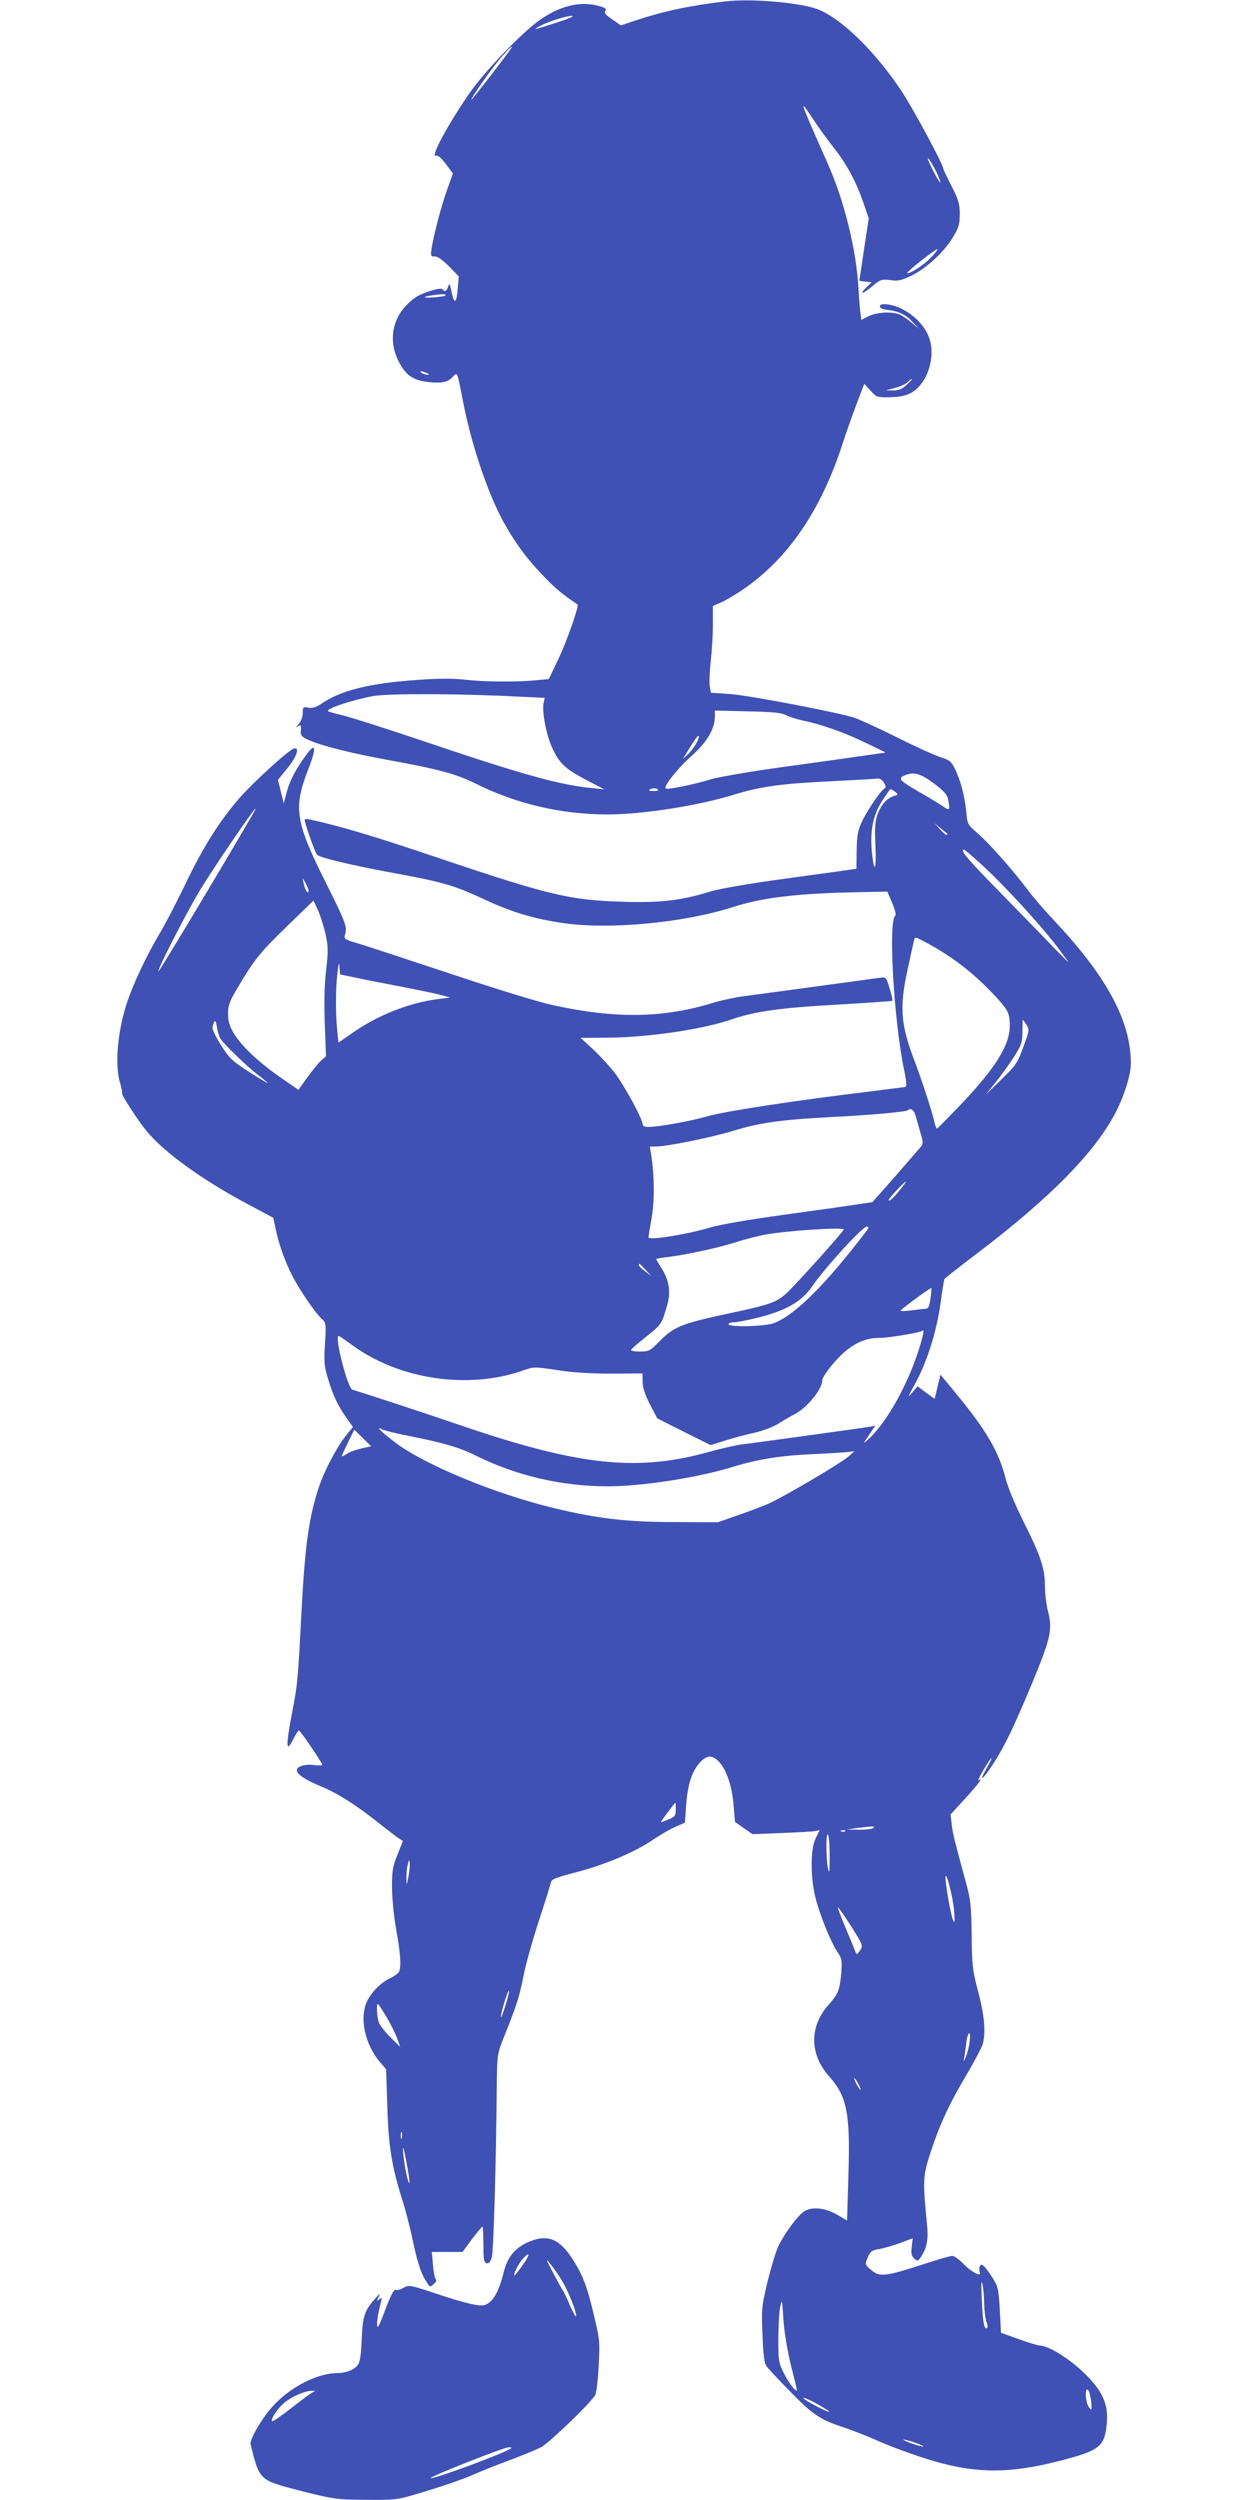 <?xml version="1.0" standalone="no"?>
<!DOCTYPE svg PUBLIC "-//W3C//DTD SVG 20010904//EN"
 "http://www.w3.org/TR/2001/REC-SVG-20010904/DTD/svg10.dtd">
<svg version="1.0" xmlns="http://www.w3.org/2000/svg"
 width="640pt" height="1280pt" viewBox="0 0 640 1280"
 preserveAspectRatio="xMidYMid meet">
<g transform="translate(0,1280) scale(0.1,-0.1)"
fill="#3f51b5" stroke="none">
<path d="M3715 12793 c-186 -22 -317 -50 -462 -98 l-74 -25 -45 31 c-34 23
-42 34 -35 43 8 10 2 16 -28 24 -90 27 -191 7 -292 -60 -97 -62 -305 -279
-387 -402 -113 -168 -190 -315 -159 -303 9 3 27 -13 50 -43 l36 -48 -30 -84
c-30 -82 -75 -256 -81 -313 -3 -25 0 -30 18 -28 13 1 38 -16 72 -50 l51 -52
-6 -68 c-6 -74 -18 -77 -32 -6 -8 37 -10 41 -16 22 -8 -24 -20 -30 -29 -14 -7
10 -77 -9 -124 -33 -16 -8 -45 -31 -63 -51 -83 -87 -90 -214 -18 -319 31 -46
65 -64 132 -72 67 -8 100 -1 126 27 23 25 21 31 51 -123 44 -229 131 -485 215
-633 59 -104 118 -183 205 -272 58 -60 88 -84 167 -138 9 -6 -55 -189 -97
-277 l-50 -105 -68 -6 c-100 -10 -266 -8 -362 3 -59 7 -133 7 -240 -1 -249
-17 -393 -53 -496 -123 -27 -18 -45 -23 -66 -19 -26 5 -28 3 -28 -28 0 -20 -9
-43 -22 -58 -13 -14 -15 -19 -5 -12 18 14 20 10 17 -27 -1 -18 8 -27 43 -42
66 -29 213 -66 393 -99 274 -50 358 -73 459 -123 208 -104 440 -158 677 -158
177 0 465 45 645 101 137 42 244 57 498 69 121 6 228 12 237 14 10 2 24 -6 32
-19 14 -21 14 -25 0 -36 -25 -20 -94 -125 -116 -177 -16 -35 -21 -69 -22 -138
l-1 -92 -40 -6 c-22 -3 -172 -24 -334 -46 -173 -24 -328 -50 -375 -65 -151
-46 -254 -58 -446 -52 -272 8 -375 32 -950 226 -326 110 -490 159 -652 195
-16 4 -28 3 -28 -1 0 -19 53 -169 64 -180 14 -14 176 -53 366 -88 281 -52 328
-65 490 -140 139 -65 252 -99 402 -121 237 -35 618 1 868 81 155 50 331 71
649 77 l144 3 25 -58 c15 -36 21 -61 16 -65 -37 -25 -8 -531 44 -785 13 -60
15 -90 8 -92 -6 -1 -90 -12 -186 -24 -376 -45 -748 -102 -830 -127 -83 -24
-247 -54 -302 -54 -18 0 -28 5 -28 15 0 26 -94 198 -142 261 -25 33 -75 87
-110 120 l-65 60 136 1 c206 1 488 42 638 94 120 41 247 59 535 75 155 9 285
18 287 20 2 2 -4 31 -14 63 -17 58 -19 59 -49 55 -118 -16 -636 -87 -701 -95
-44 -6 -114 -21 -156 -34 -254 -78 -501 -82 -824 -10 -66 14 -300 86 -520 160
-220 73 -433 143 -473 155 -67 19 -72 23 -66 43 13 40 6 61 -100 272 -152 304
-164 377 -92 565 48 122 45 155 -6 85 -53 -72 -86 -134 -101 -195 l-14 -53
-15 60 -15 60 48 59 c47 57 65 109 35 102 -25 -5 -206 -170 -279 -253 -102
-117 -188 -253 -278 -442 -44 -91 -105 -209 -136 -260 -65 -111 -126 -240
-160 -338 -50 -146 -67 -327 -38 -420 8 -27 12 -51 10 -53 -5 -5 80 -138 124
-191 88 -109 289 -254 519 -376 l131 -70 12 -55 c15 -75 46 -163 82 -235 35
-71 117 -192 152 -225 25 -23 25 -26 19 -130 -6 -94 -4 -116 16 -181 26 -86
50 -136 95 -200 l32 -45 -37 -46 c-47 -59 -112 -183 -139 -267 -49 -149 -69
-295 -86 -606 -20 -388 -21 -395 -51 -552 -31 -163 -29 -200 6 -131 13 27 27
48 30 48 8 0 120 -166 120 -176 0 -4 -19 -4 -41 -1 -48 6 -89 -6 -89 -27 0
-21 47 -51 127 -84 80 -33 176 -93 291 -185 46 -36 92 -72 104 -79 l21 -14
-28 -70 c-24 -59 -28 -83 -28 -164 0 -53 9 -149 21 -216 22 -122 27 -189 16
-218 -3 -8 -26 -25 -50 -36 -55 -27 -111 -91 -125 -144 -24 -88 9 -207 80
-288 l28 -33 6 -190 c6 -204 23 -308 77 -479 16 -50 38 -136 50 -191 25 -121
43 -179 71 -224 19 -32 21 -33 40 -15 11 9 16 20 11 23 -5 3 -12 36 -15 74
l-6 67 78 0 79 0 48 65 c27 35 51 64 54 65 3 0 5 -42 5 -92 0 -78 3 -93 17
-96 11 -2 19 7 26 30 9 28 22 467 26 918 2 120 3 129 40 220 61 152 76 199 96
302 10 53 45 179 78 280 33 101 61 191 63 201 3 15 28 25 114 47 153 39 305
102 400 165 44 30 101 63 126 73 l46 20 6 88 c3 53 14 112 27 146 25 67 71
112 104 103 56 -17 102 -119 112 -249 l7 -84 45 -32 45 -31 151 6 c83 3 161 8
172 10 l21 5 -21 -43 c-27 -54 -27 -198 -1 -302 22 -89 79 -229 112 -278 24
-35 25 -43 20 -113 -8 -84 -15 -102 -64 -158 -100 -111 -99 -254 3 -368 90
-101 108 -188 98 -500 l-7 -237 -53 31 c-62 35 -128 41 -168 15 -34 -23 -102
-116 -132 -180 -13 -29 -37 -110 -55 -182 -29 -123 -31 -138 -25 -268 3 -96 9
-146 19 -160 8 -12 64 -72 124 -133 115 -118 154 -144 278 -184 39 -13 113
-42 165 -65 52 -24 160 -64 240 -90 247 -80 425 -84 690 -16 213 55 236 73
247 195 8 97 -21 163 -116 256 -74 73 -181 139 -227 141 -11 0 -59 15 -109 33
l-90 32 -6 117 c-6 109 -9 120 -38 166 -41 63 -57 77 -65 56 -3 -8 -3 -22 1
-30 9 -26 -47 4 -88 48 -20 20 -44 37 -53 37 -10 0 -79 -20 -155 -45 -187 -61
-217 -64 -260 -28 -33 28 -33 29 -18 65 13 31 21 37 59 43 23 4 72 18 107 31
l64 24 -5 -44 c-4 -35 -1 -47 13 -60 18 -15 20 -14 39 16 27 44 34 86 26 161
-22 226 -21 246 19 368 47 144 97 251 186 400 38 65 74 133 80 151 17 60 10
147 -23 271 -29 111 -32 137 -33 292 -2 149 -6 182 -29 265 -57 210 -67 247
-73 297 l-6 53 77 84 c70 77 91 107 66 91 -5 -3 6 21 26 54 46 77 57 80 14 5
-42 -75 -19 -58 35 25 61 94 102 181 199 412 95 230 106 276 82 368 -9 34 -16
94 -16 132 0 88 -21 152 -111 331 -40 80 -79 174 -90 217 -34 137 -99 248
-254 436 l-80 97 -7 -31 c-5 -17 -11 -45 -15 -62 l-8 -31 -44 32 -43 32 -29
-34 c-23 -27 -21 -19 15 45 60 107 111 267 131 411 9 66 18 124 21 128 3 4 76
62 162 127 380 288 613 525 717 731 44 87 75 189 75 246 0 216 -124 446 -395
733 -44 47 -103 115 -130 151 -79 105 -199 241 -258 292 -53 46 -54 47 -60
115 -8 78 -29 159 -59 219 -17 35 -27 43 -75 58 -30 10 -130 55 -221 101 -92
46 -189 90 -217 100 -86 28 -546 116 -642 122 l-93 6 -6 32 c-3 17 -1 75 5
128 6 53 11 138 11 190 l0 94 43 19 c23 10 71 39 107 63 235 159 406 410 518
761 17 52 48 140 69 195 l38 100 32 -35 c31 -34 34 -35 101 -34 73 2 113 17
148 56 58 63 80 174 50 252 -32 85 -129 159 -216 168 -25 2 -35 -1 -35 -11 0
-8 14 -15 35 -17 60 -7 95 -23 131 -61 l34 -37 -39 33 c-21 18 -49 37 -63 42
-40 15 -116 10 -156 -10 l-37 -19 -4 32 c-3 17 -8 78 -11 136 -12 196 -73 445
-159 637 -97 218 -126 287 -122 290 2 2 23 -27 47 -64 24 -37 72 -104 107
-148 67 -85 118 -179 156 -293 l24 -70 -24 -158 c-13 -88 -24 -160 -24 -161 0
-1 14 -3 31 -5 l32 -3 -28 -27 c-40 -40 -16 -34 33 8 39 33 46 35 90 30 39 -6
57 -2 107 22 76 36 169 122 214 197 29 48 35 66 35 118 0 53 -6 74 -42 144
-23 45 -42 85 -42 88 0 22 -154 308 -215 400 -138 207 -314 377 -435 420 -94
33 -339 53 -465 38z m-865 -109 c-119 -38 -127 -40 -85 -17 42 23 135 52 165
52 14 -1 -22 -16 -80 -35z m-241 -143 c-42 -59 -191 -251 -195 -251 -8 0 92
144 145 208 50 59 79 84 50 43z m2180 -611 c10 -19 21 -46 25 -60 4 -14 -9 4
-28 40 -19 36 -35 70 -35 75 -1 12 14 -9 38 -55z m-25 -451 c-35 -37 -111 -85
-119 -77 -6 5 149 127 154 122 3 -2 -13 -23 -35 -45z m-2485 -193 c-7 -6 -110
-14 -104 -7 3 3 27 8 53 11 45 6 60 4 51 -4z m-94 -396 c13 -6 15 -9 5 -9 -8
0 -22 4 -30 9 -18 12 -2 12 25 0z m2457 -60 c-24 -23 -42 -30 -70 -29 l-37 0
48 13 c27 7 56 21 65 30 9 9 19 16 22 16 3 0 -10 -14 -28 -30z m-1980 -1597
l127 -6 -6 -27 c-9 -46 16 -172 47 -235 37 -77 65 -102 175 -160 l90 -47 -65
7 c-162 16 -349 67 -840 233 -195 66 -389 128 -430 138 -41 10 -77 20 -80 22
-16 12 118 57 230 78 76 14 449 13 752 -3z m1363 -95 c17 -8 55 -21 85 -27 97
-20 212 -61 320 -113 l105 -51 -125 -18 c-69 -10 -255 -36 -415 -58 -159 -22
-318 -50 -352 -60 -74 -24 -218 -54 -233 -49 -18 6 56 101 130 167 78 69 120
139 120 200 l0 33 168 -4 c128 -3 174 -7 197 -20z m-464 -151 c-11 -18 -30
-42 -43 -53 l-22 -19 19 30 c48 78 60 94 63 85 2 -6 -6 -25 -17 -43z m1219
-197 c51 -38 69 -58 74 -81 11 -58 9 -62 -25 -38 -18 12 -76 48 -131 79 -98
57 -104 66 -58 83 42 15 75 5 140 -43z m-1410 -36 c0 -2 -12 -4 -27 -4 -21 0
-24 3 -14 9 13 8 41 5 41 -5z m1213 -8 c17 -14 17 -15 -5 -21 -36 -11 -66 -44
-84 -92 -13 -35 -16 -66 -12 -158 6 -130 -6 -156 -18 -37 -10 110 6 189 53
262 21 33 40 60 43 60 3 -1 13 -7 23 -14z m-3300 -134 c-173 -297 -469 -789
-472 -786 -7 7 146 307 216 421 65 108 273 413 281 413 2 0 -9 -22 -25 -48z
m3566 -79 c2 -2 2 -5 -1 -8 -2 -3 -18 10 -34 28 l-29 32 30 -25 c17 -14 32
-26 34 -27z m191 -173 c109 -101 282 -290 371 -405 32 -43 59 -79 59 -81 0 -2
-60 58 -132 134 -73 75 -195 200 -270 277 -121 124 -154 165 -132 165 4 0 50
-40 104 -90z m-3460 -119 c0 -25 -18 1 -25 34 l-6 30 15 -25 c8 -14 15 -32 16
-39z m86 -220 c15 -67 15 -87 4 -187 -9 -74 -11 -170 -7 -277 l6 -165 -26 -23
c-14 -13 -45 -52 -70 -86 l-45 -63 -61 42 c-184 124 -291 240 -298 323 -5 60
2 82 49 160 83 141 112 177 251 312 l136 132 22 -47 c12 -26 29 -80 39 -121z
m3057 -37 c141 -73 253 -158 363 -274 76 -81 84 -96 84 -162 0 -100 -74 -219
-260 -413 -58 -60 -108 -111 -112 -113 -3 -2 -9 12 -13 30 -12 55 -65 217
-105 323 -67 175 -75 268 -35 452 14 65 28 130 32 146 7 32 5 32 46 11z
m-2910 -188 c40 -9 144 -29 232 -46 88 -17 183 -36 210 -44 l50 -13 -60 -8
c-145 -18 -302 -79 -431 -167 l-81 -56 -7 67 c-8 89 -8 214 2 292 6 51 8 57
10 27 l3 -37 72 -15z m-686 -311 c15 -27 137 -146 196 -190 26 -20 47 -38 47
-40 0 -2 -43 24 -95 57 -86 55 -101 70 -143 136 -26 41 -46 82 -44 91 8 41 16
44 22 6 3 -22 11 -49 17 -60z m4128 69 c16 -25 16 -29 -15 -113 -29 -81 -37
-94 -112 -167 l-81 -79 48 60 c27 33 69 92 94 130 41 64 45 76 46 132 0 35 1
63 1 63 1 0 9 -12 19 -26z m-566 -471 c6 -21 17 -60 25 -87 12 -39 13 -53 3
-65 -7 -8 -66 -76 -131 -151 l-119 -135 -81 -12 c-45 -7 -213 -31 -375 -53
-173 -24 -328 -50 -375 -65 -121 -36 -316 -67 -316 -50 0 3 7 47 16 97 16 91
15 214 -2 326 l-7 42 34 0 c55 0 289 48 396 81 135 41 243 56 488 69 202 10
395 27 404 36 14 14 32 -1 40 -33z m-78 -371 c-34 -44 -61 -68 -61 -56 0 8 80
94 88 94 2 0 -10 -17 -27 -38z m-167 -204 c-4 -7 -49 -65 -100 -128 -158 -197
-294 -323 -383 -355 -50 -17 -231 -21 -231 -5 0 6 13 10 29 10 16 0 71 11 123
24 147 37 225 83 280 165 62 90 254 301 276 301 8 0 10 -5 6 -12z m-124 -3 c0
-9 -252 -290 -294 -327 -50 -46 -87 -59 -291 -102 -247 -53 -284 -68 -360
-145 -46 -47 -53 -51 -97 -51 -26 0 -48 3 -47 8 0 4 34 34 76 67 79 63 81 65
108 159 21 70 12 130 -30 196 -14 22 -25 41 -25 43 0 3 26 7 58 11 93 11 251
45 347 75 50 16 119 34 155 40 109 20 400 39 400 26z m-1014 -207 l29 -32 -32
25 c-18 13 -32 27 -32 32 -1 12 4 8 35 -25z m1458 -147 c-5 -37 -11 -51 -23
-52 -9 0 -42 -4 -73 -8 -32 -4 -58 -5 -57 -2 0 7 153 119 157 116 2 -2 0 -26
-4 -54z m-68 -286 c-59 -175 -163 -356 -251 -435 -28 -25 -28 -25 4 22 l32 48
-28 -5 c-34 -6 -576 -81 -653 -90 -30 -4 -102 -20 -160 -36 -373 -106 -670
-75 -1275 131 -189 65 -486 162 -561 185 -24 7 -93 275 -70 275 3 0 34 -21 68
-46 239 -176 590 -229 870 -133 61 22 61 22 182 4 81 -13 173 -18 279 -18
l157 1 0 -41 c0 -29 11 -65 37 -116 l38 -73 137 -69 136 -68 74 23 c40 13 107
31 150 40 43 10 96 30 122 46 26 17 63 38 84 49 64 33 141 127 142 173 1 25
78 120 130 159 56 42 103 59 165 59 45 0 205 27 214 35 17 17 9 -25 -23 -120z
m-2588 -420 c161 -32 248 -57 327 -97 206 -103 440 -158 677 -158 177 0 465
45 645 101 124 38 244 57 408 64 72 3 148 8 170 10 l40 5 -28 -25 c-41 -37
-341 -213 -417 -246 -36 -15 -108 -42 -160 -60 l-95 -33 -220 1 c-245 0 -399
18 -625 73 -299 73 -655 220 -806 334 -66 49 -106 89 -69 68 11 -6 80 -23 153
-37z m-257 -61 c-27 -6 -61 -18 -75 -28 -14 -9 -26 -14 -26 -11 0 2 14 34 32
70 l32 65 43 -42 43 -43 -49 -11z m1609 -1849 c0 -30 -4 -37 -36 -50 -20 -8
-38 -15 -40 -15 -2 0 13 22 34 50 20 27 38 50 40 50 1 0 2 -16 2 -35z m1010
-95 c-8 -5 -42 -9 -75 -8 l-60 1 50 7 c82 11 102 11 85 0z m-143 -16 c-3 -3
-12 -4 -19 -1 -8 3 -5 6 6 6 11 1 17 -2 13 -5z m-79 -134 c0 -76 -2 -87 -9
-55 -11 55 -10 196 1 170 5 -11 8 -63 8 -115z m-2157 -100 c-9 -45 -9 -45 -10
-9 -1 20 2 52 6 70 7 30 8 31 11 9 1 -14 -2 -45 -7 -70z m2794 -174 c5 -58 3
-66 -6 -46 -11 25 -40 191 -38 220 2 37 40 -110 44 -174z m-482 -203 c-12 -18
-18 -21 -21 -12 -3 8 -24 61 -48 117 -24 57 -44 109 -44 115 0 6 29 -35 65
-91 64 -102 65 -103 48 -129z m-1814 -277 c-11 -38 -22 -66 -24 -64 -3 2 5 35
16 72 11 37 22 66 25 63 2 -2 -5 -34 -17 -71z m-610 -63 c22 -38 47 -87 55
-111 l15 -42 -49 48 c-27 27 -54 61 -60 76 -10 27 -14 96 -5 96 2 0 22 -30 44
-67z m2985 -130 c-3 -27 -13 -61 -20 -78 -8 -16 -12 -22 -10 -13 3 9 8 44 12
77 3 34 11 61 16 61 5 0 6 -20 2 -47z m-569 -213 c9 -16 13 -30 11 -30 -3 0
-12 14 -21 30 -9 17 -13 30 -11 30 3 0 12 -13 21 -30z m-2338 -277 c-3 -10 -5
-4 -5 12 0 17 2 24 5 18 2 -7 2 -21 0 -30z m39 -228 c-5 -15 -27 92 -32 155
-3 40 2 29 16 -45 11 -55 18 -104 16 -110z m2943 -622 c1 -34 6 -74 11 -89 6
-15 8 -29 5 -32 -15 -15 -23 25 -28 138 -4 83 -3 112 3 85 5 -22 9 -68 9 -102z
m-990 -311 c17 -66 31 -124 31 -128 0 -18 -40 32 -66 84 -27 53 -29 65 -29
172 0 63 4 138 9 165 10 48 10 46 17 -61 5 -67 20 -158 38 -232z m1538 -189
c4 -45 3 -47 -11 -29 -19 23 -23 107 -5 89 6 -6 13 -33 16 -60z m-1341 -51
c-6 -5 -124 56 -132 69 -4 7 25 -5 64 -26 39 -22 70 -41 68 -43z m438 -158
c26 -9 45 -18 43 -20 -2 -2 -28 5 -58 15 -30 11 -49 20 -43 20 6 1 32 -6 58
-15z"/>
<path d="M2691 1314 c-59 -30 -93 -74 -111 -144 -26 -104 -54 -154 -96 -171
-27 -10 -101 7 -264 62 -119 39 -126 41 -153 26 -15 -9 -33 -14 -41 -11 -9 4
-25 -27 -54 -103 -33 -88 -41 -102 -41 -73 -1 19 6 59 13 88 13 48 13 52 -1
40 -15 -12 -15 -10 -4 12 9 20 5 18 -19 -10 -52 -58 -62 -88 -67 -185 -6 -139
-10 -153 -46 -175 -19 -12 -50 -20 -78 -20 -100 0 -235 -67 -325 -162 -57 -59
-127 -177 -121 -203 46 -185 44 -183 248 -236 176 -45 197 -48 358 -48 142 -1
145 -1 295 45 83 25 187 61 231 80 44 20 132 55 195 78 63 24 135 53 160 66
40 21 244 216 276 265 8 12 15 71 19 150 7 123 6 137 -25 265 -35 150 -59 210
-119 299 -66 96 -130 114 -230 65z m-16 -113 c-20 -28 -38 -51 -40 -51 -11 0
19 59 41 84 40 43 39 24 -1 -33z m201 -76 c34 -56 74 -156 74 -183 -1 -9 -14
14 -31 52 -16 39 -33 75 -38 80 -4 6 -27 47 -50 91 -36 68 -39 75 -15 46 16
-19 43 -58 60 -86z m-1281 -577 c-11 -7 -60 -43 -108 -81 -49 -38 -91 -66 -94
-64 -9 10 28 66 64 96 38 31 102 59 138 60 l20 0 -20 -11z m1024 -282 c-24
-22 -405 -163 -414 -154 -7 7 376 158 399 158 11 0 17 -2 15 -4z"/>
</g>
</svg>
